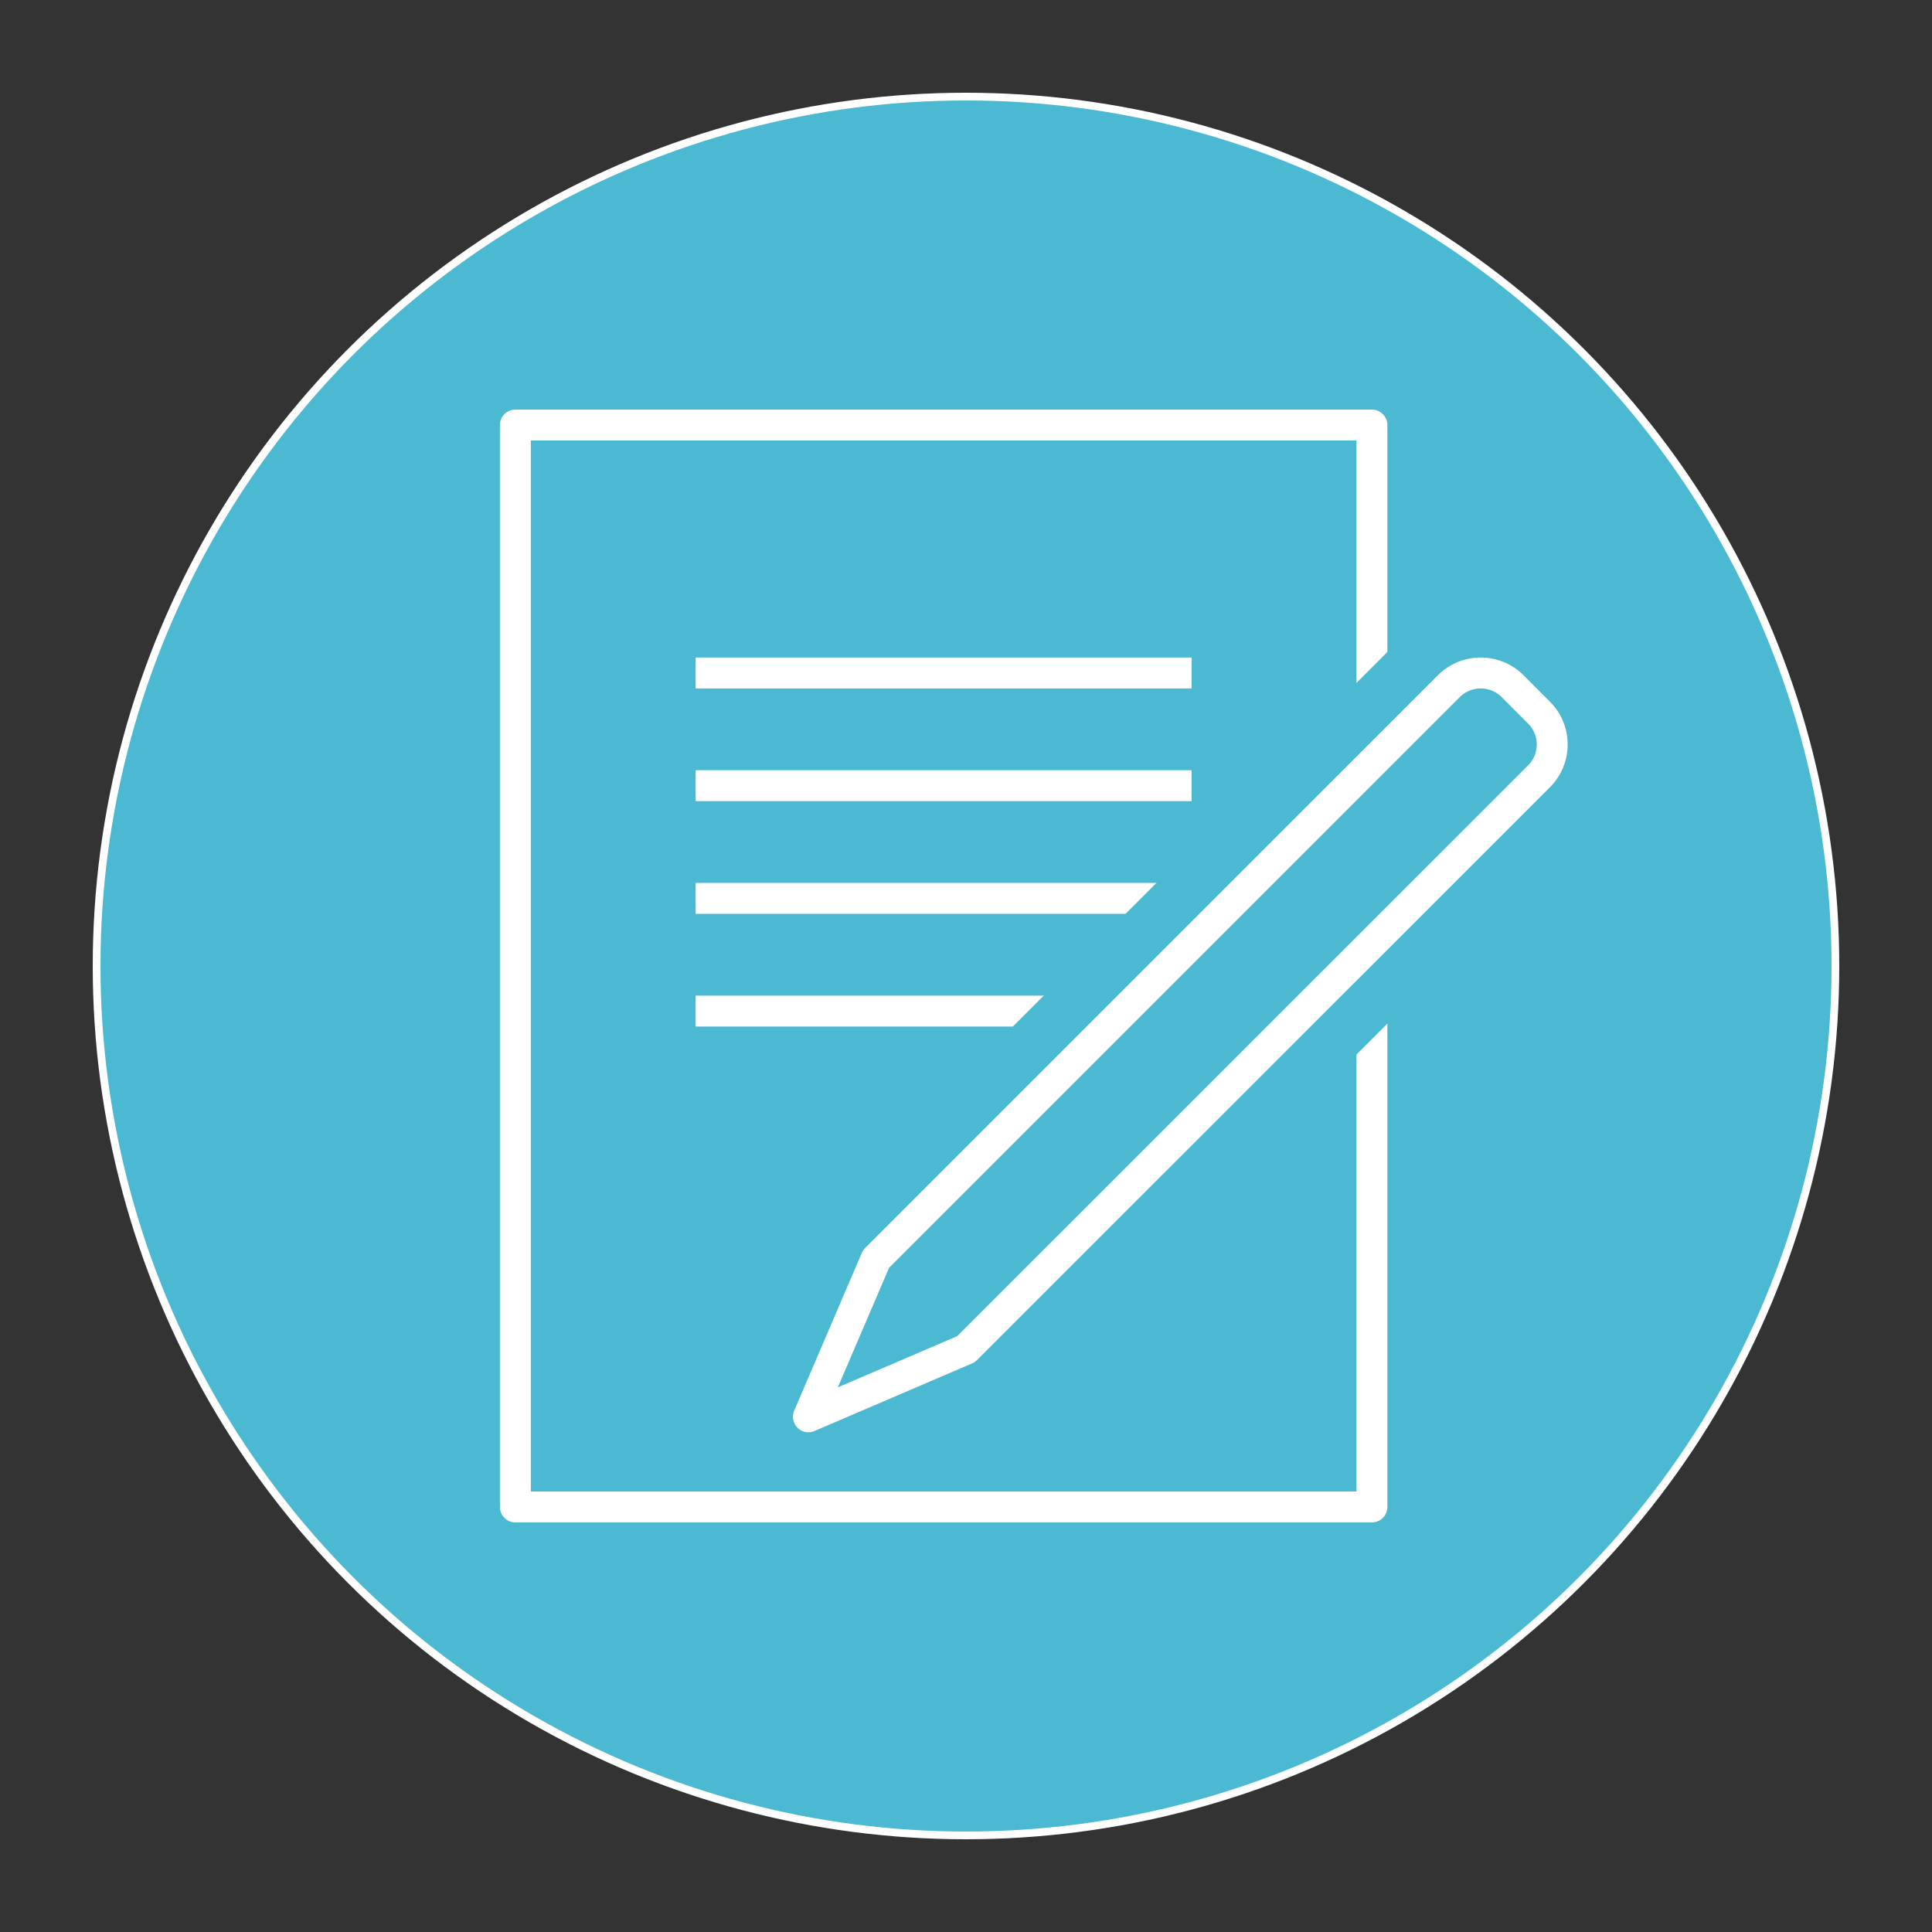 <svg id="Layer_1" data-name="Layer 1" xmlns="http://www.w3.org/2000/svg" viewBox="0 0 500 500"><rect x="0" y="0" width="500" height="500" fill="#333333" stroke="none"/><defs><style>.cls-1,.cls-4{fill:#4cb9d2;}.cls-1,.cls-2,.cls-3,.cls-5{stroke:#fff;}.cls-1,.cls-3{stroke-miterlimit:10;}.cls-1{stroke-width:2px;}.cls-2,.cls-3,.cls-5{fill:none;stroke-width:8px;}.cls-2,.cls-5{stroke-linejoin:round;}.cls-5{stroke-linecap:round;}</style></defs><circle class="cls-1" cx="250" cy="250" r="225"/><rect class="cls-2" x="133.38" y="110" width="221.67" height="280"/><line class="cls-3" x1="180.04" y1="174.17" x2="308.38" y2="174.17"/><line class="cls-3" x1="180.04" y1="203.33" x2="308.38" y2="203.33"/><line class="cls-3" x1="180.04" y1="232.5" x2="308.38" y2="232.5"/><line class="cls-3" x1="180.04" y1="261.67" x2="308.38" y2="261.67"/><path class="cls-4" d="M410.67,172.05l-6.84-6.84a29.22,29.22,0,0,0-41.25,0L214.34,313.46a17.5,17.5,0,0,0-3.72,5.48l-17.5,40.83a17.5,17.5,0,0,0,23,23l40.83-17.5a17.19,17.19,0,0,0,5.48-3.71L410.66,213.29a29.15,29.15,0,0,0,0-41.24Z"/><path class="cls-5" d="M398.29,200.92a11.66,11.66,0,0,0,0-16.5l-6.83-6.84a11.68,11.68,0,0,0-16.5,0L226.71,325.83l-17.5,40.84L250,349.17Z"/></svg>
